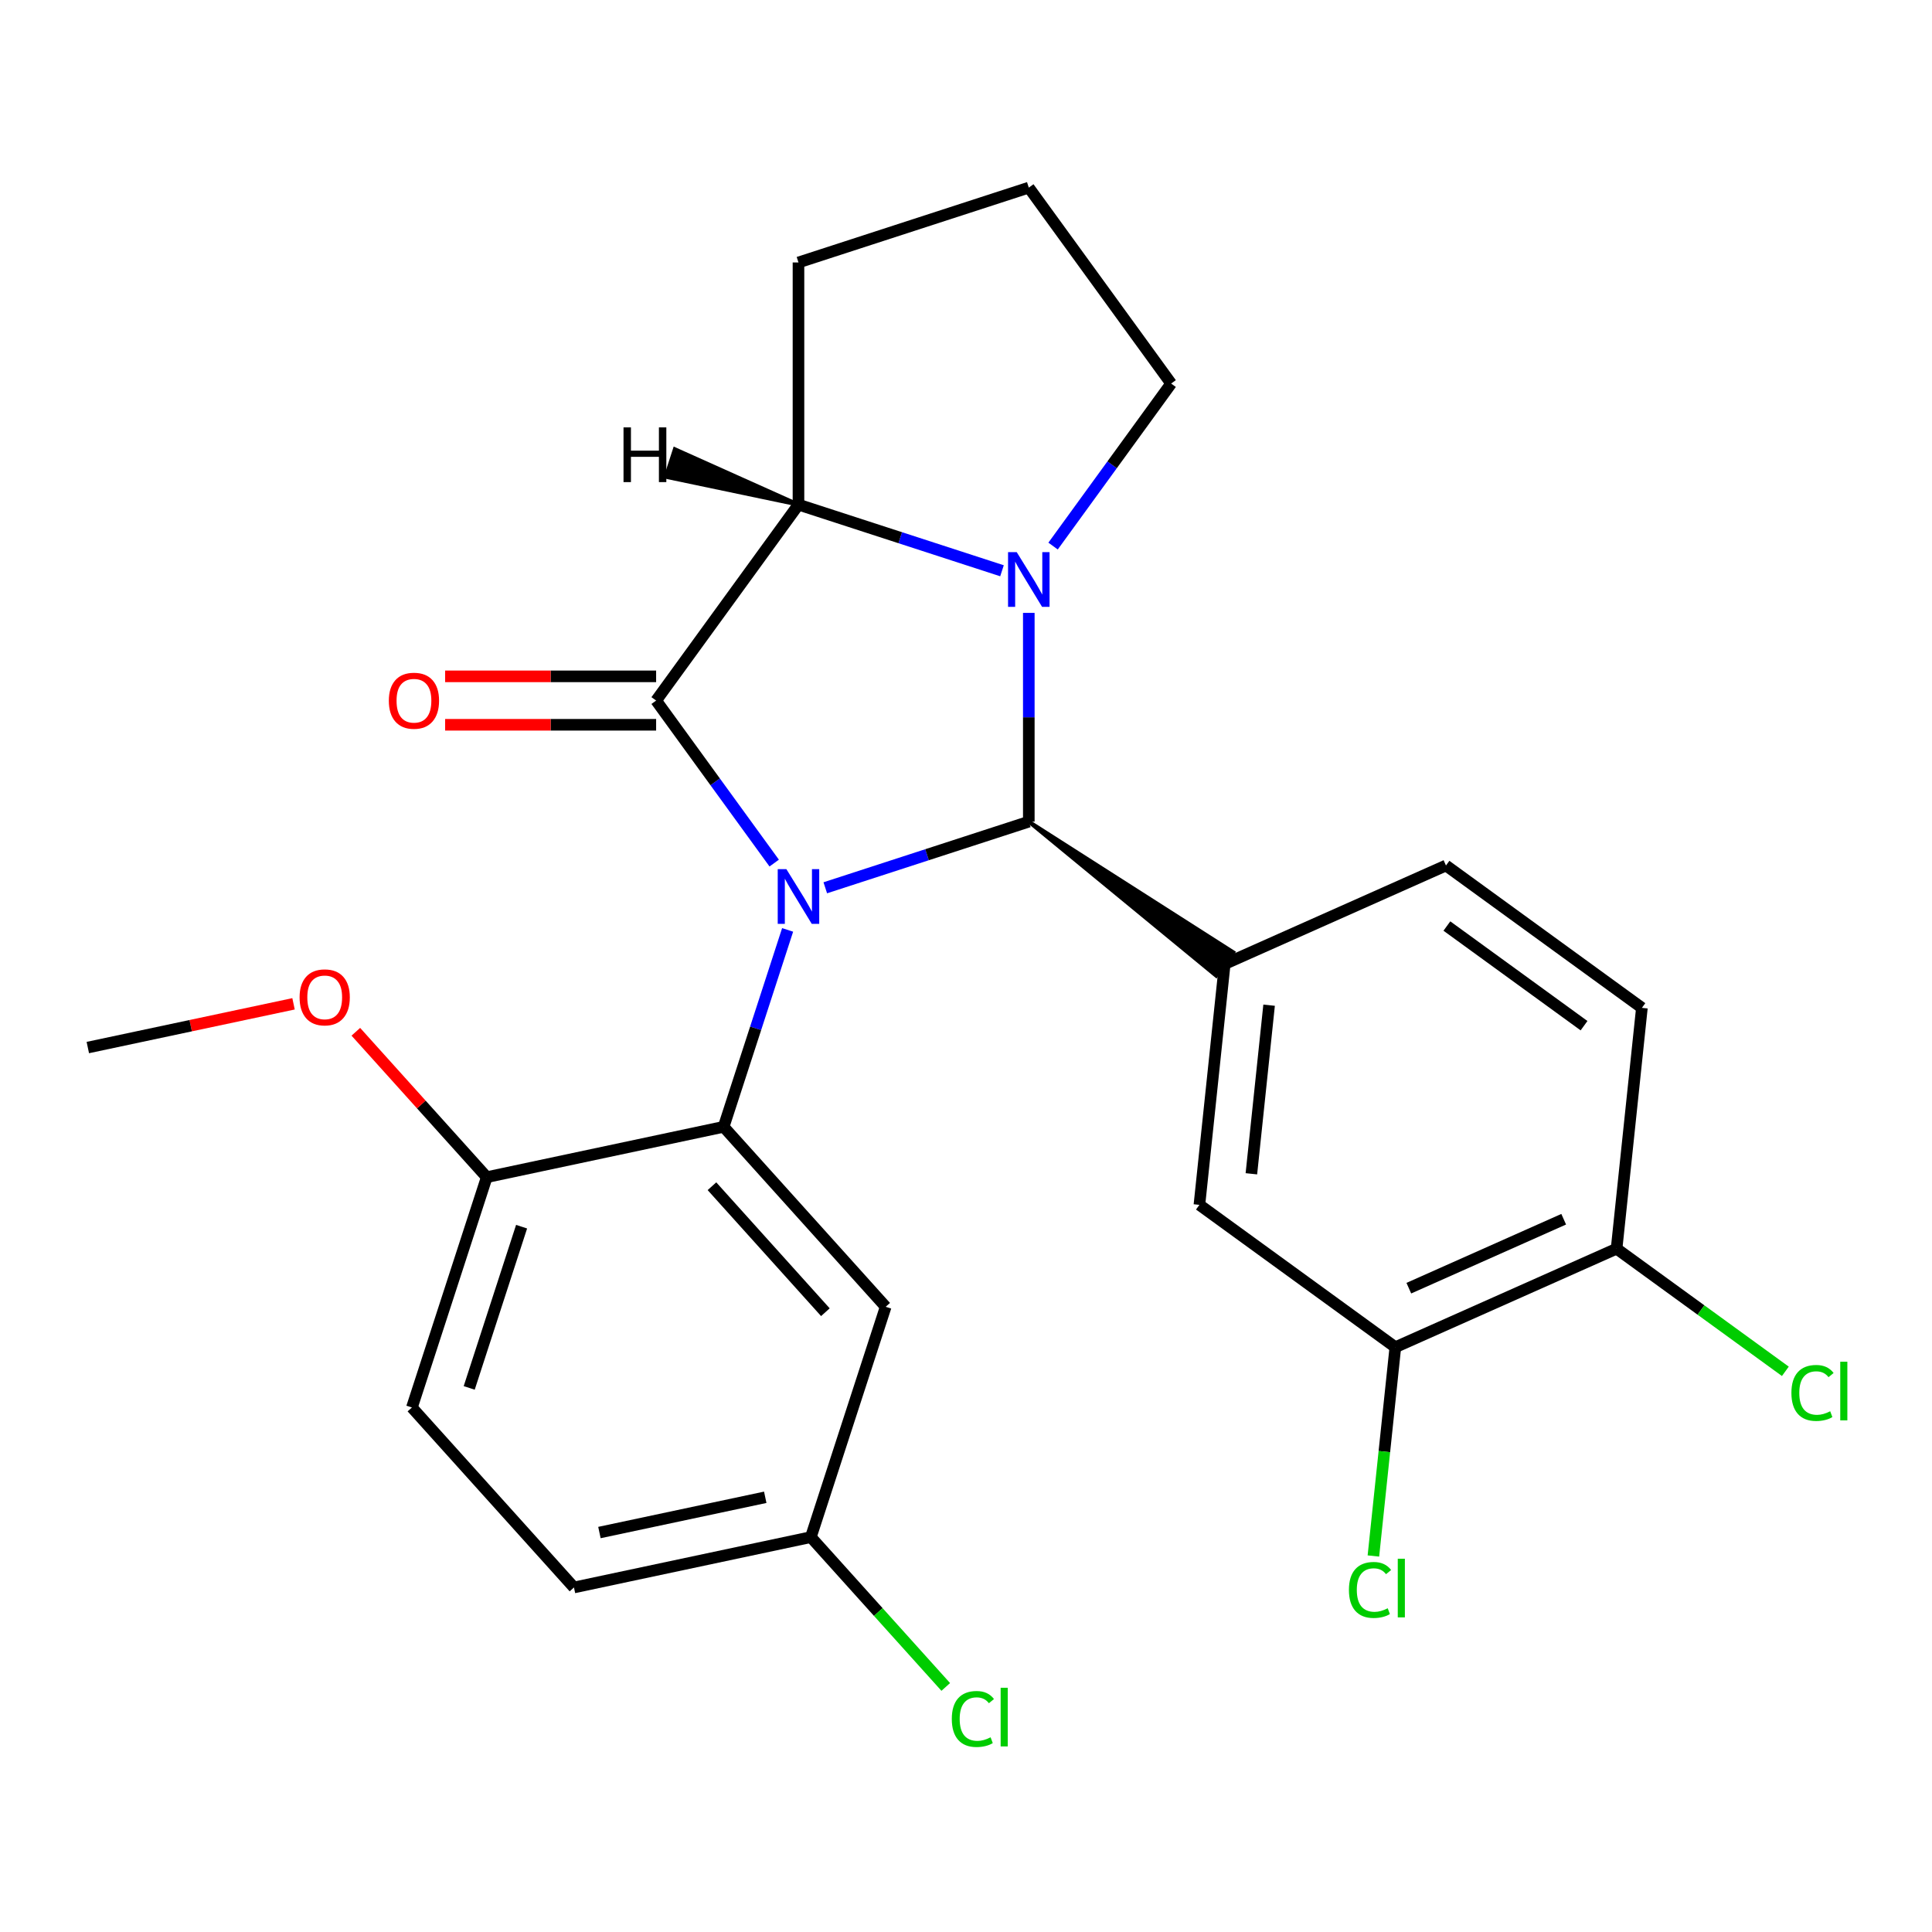 <?xml version='1.0' encoding='iso-8859-1'?>
<svg version='1.1' baseProfile='full'
              xmlns='http://www.w3.org/2000/svg'
                      xmlns:rdkit='http://www.rdkit.org/xml'
                      xmlns:xlink='http://www.w3.org/1999/xlink'
                  xml:space='preserve'
width='1000px' height='1000px' viewBox='0 0 1000 1000'>
<!-- END OF HEADER -->
<rect style='opacity:1.0;fill:#FFFFFF;stroke:none' width='1000' height='1000' x='0' y='0'> </rect>
<path class='bond-0' d='M 407.671,481.317 L 391.113,532.278' style='fill:none;fill-rule:evenodd;stroke:#0000FF;stroke-width:6px;stroke-linecap:butt;stroke-linejoin:miter;stroke-opacity:1' />
<path class='bond-0' d='M 391.113,532.278 L 374.555,583.239' style='fill:none;fill-rule:evenodd;stroke:#000000;stroke-width:6px;stroke-linecap:butt;stroke-linejoin:miter;stroke-opacity:1' />
<path class='bond-21' d='M 427.164,459.515 L 479.835,442.401' style='fill:none;fill-rule:evenodd;stroke:#0000FF;stroke-width:6px;stroke-linecap:butt;stroke-linejoin:miter;stroke-opacity:1' />
<path class='bond-21' d='M 479.835,442.401 L 532.506,425.288' style='fill:none;fill-rule:evenodd;stroke:#000000;stroke-width:6px;stroke-linecap:butt;stroke-linejoin:miter;stroke-opacity:1' />
<path class='bond-22' d='M 400.725,446.729 L 370.168,404.671' style='fill:none;fill-rule:evenodd;stroke:#0000FF;stroke-width:6px;stroke-linecap:butt;stroke-linejoin:miter;stroke-opacity:1' />
<path class='bond-22' d='M 370.168,404.671 L 339.611,362.612' style='fill:none;fill-rule:evenodd;stroke:#000000;stroke-width:6px;stroke-linecap:butt;stroke-linejoin:miter;stroke-opacity:1' />
<path class='bond-20' d='M 532.506,425.288 L 629.496,505.052 L 638.338,492.882 Z' style='fill:#000000;fill-rule:evenodd;fill-opacity:1;stroke:#000000;stroke-width:2px;stroke-linecap:butt;stroke-linejoin:miter;stroke-opacity:1;' />
<path class='bond-23' d='M 532.506,425.288 L 532.506,371.259' style='fill:none;fill-rule:evenodd;stroke:#000000;stroke-width:6px;stroke-linecap:butt;stroke-linejoin:miter;stroke-opacity:1' />
<path class='bond-23' d='M 532.506,371.259 L 532.506,317.23' style='fill:none;fill-rule:evenodd;stroke:#0000FF;stroke-width:6px;stroke-linecap:butt;stroke-linejoin:miter;stroke-opacity:1' />
<path class='bond-24' d='M 339.611,362.612 L 413.29,261.201' style='fill:none;fill-rule:evenodd;stroke:#000000;stroke-width:6px;stroke-linecap:butt;stroke-linejoin:miter;stroke-opacity:1' />
<path class='bond-25' d='M 339.611,350.077 L 285.002,350.077' style='fill:none;fill-rule:evenodd;stroke:#000000;stroke-width:6px;stroke-linecap:butt;stroke-linejoin:miter;stroke-opacity:1' />
<path class='bond-25' d='M 285.002,350.077 L 230.393,350.077' style='fill:none;fill-rule:evenodd;stroke:#FF0000;stroke-width:6px;stroke-linecap:butt;stroke-linejoin:miter;stroke-opacity:1' />
<path class='bond-25' d='M 339.611,375.147 L 285.002,375.147' style='fill:none;fill-rule:evenodd;stroke:#000000;stroke-width:6px;stroke-linecap:butt;stroke-linejoin:miter;stroke-opacity:1' />
<path class='bond-25' d='M 285.002,375.147 L 230.393,375.147' style='fill:none;fill-rule:evenodd;stroke:#FF0000;stroke-width:6px;stroke-linecap:butt;stroke-linejoin:miter;stroke-opacity:1' />
<path class='bond-18' d='M 518.632,295.429 L 465.961,278.315' style='fill:none;fill-rule:evenodd;stroke:#0000FF;stroke-width:6px;stroke-linecap:butt;stroke-linejoin:miter;stroke-opacity:1' />
<path class='bond-18' d='M 465.961,278.315 L 413.29,261.201' style='fill:none;fill-rule:evenodd;stroke:#000000;stroke-width:6px;stroke-linecap:butt;stroke-linejoin:miter;stroke-opacity:1' />
<path class='bond-26' d='M 545.071,282.643 L 575.628,240.584' style='fill:none;fill-rule:evenodd;stroke:#0000FF;stroke-width:6px;stroke-linecap:butt;stroke-linejoin:miter;stroke-opacity:1' />
<path class='bond-26' d='M 575.628,240.584 L 606.186,198.525' style='fill:none;fill-rule:evenodd;stroke:#000000;stroke-width:6px;stroke-linecap:butt;stroke-linejoin:miter;stroke-opacity:1' />
<path class='bond-1' d='M 374.555,583.239 L 458.431,676.393' style='fill:none;fill-rule:evenodd;stroke:#000000;stroke-width:6px;stroke-linecap:butt;stroke-linejoin:miter;stroke-opacity:1' />
<path class='bond-1' d='M 368.505,613.987 L 427.219,679.195' style='fill:none;fill-rule:evenodd;stroke:#000000;stroke-width:6px;stroke-linecap:butt;stroke-linejoin:miter;stroke-opacity:1' />
<path class='bond-4' d='M 374.555,583.239 L 251.943,609.301' style='fill:none;fill-rule:evenodd;stroke:#000000;stroke-width:6px;stroke-linecap:butt;stroke-linejoin:miter;stroke-opacity:1' />
<path class='bond-27' d='M 413.29,261.201 L 413.29,135.85' style='fill:none;fill-rule:evenodd;stroke:#000000;stroke-width:6px;stroke-linecap:butt;stroke-linejoin:miter;stroke-opacity:1' />
<path class='bond-29' d='M 413.29,261.201 L 349.306,232.503 L 344.658,246.809 Z' style='fill:#000000;fill-rule:evenodd;fill-opacity:1;stroke:#000000;stroke-width:2px;stroke-linecap:butt;stroke-linejoin:miter;stroke-opacity:1;' />
<path class='bond-2' d='M 633.917,498.967 L 620.814,623.631' style='fill:none;fill-rule:evenodd;stroke:#000000;stroke-width:6px;stroke-linecap:butt;stroke-linejoin:miter;stroke-opacity:1' />
<path class='bond-2' d='M 656.885,520.287 L 647.713,607.552' style='fill:none;fill-rule:evenodd;stroke:#000000;stroke-width:6px;stroke-linecap:butt;stroke-linejoin:miter;stroke-opacity:1' />
<path class='bond-6' d='M 633.917,498.967 L 748.431,447.982' style='fill:none;fill-rule:evenodd;stroke:#000000;stroke-width:6px;stroke-linecap:butt;stroke-linejoin:miter;stroke-opacity:1' />
<path class='bond-9' d='M 458.431,676.393 L 419.695,795.609' style='fill:none;fill-rule:evenodd;stroke:#000000;stroke-width:6px;stroke-linecap:butt;stroke-linejoin:miter;stroke-opacity:1' />
<path class='bond-3' d='M 620.814,623.631 L 722.226,697.311' style='fill:none;fill-rule:evenodd;stroke:#000000;stroke-width:6px;stroke-linecap:butt;stroke-linejoin:miter;stroke-opacity:1' />
<path class='bond-10' d='M 722.226,697.311 L 716.546,751.346' style='fill:none;fill-rule:evenodd;stroke:#000000;stroke-width:6px;stroke-linecap:butt;stroke-linejoin:miter;stroke-opacity:1' />
<path class='bond-10' d='M 716.546,751.346 L 710.867,805.382' style='fill:none;fill-rule:evenodd;stroke:#00CC00;stroke-width:6px;stroke-linecap:butt;stroke-linejoin:miter;stroke-opacity:1' />
<path class='bond-17' d='M 722.226,697.311 L 836.74,646.326' style='fill:none;fill-rule:evenodd;stroke:#000000;stroke-width:6px;stroke-linecap:butt;stroke-linejoin:miter;stroke-opacity:1' />
<path class='bond-17' d='M 729.206,666.76 L 809.365,631.071' style='fill:none;fill-rule:evenodd;stroke:#000000;stroke-width:6px;stroke-linecap:butt;stroke-linejoin:miter;stroke-opacity:1' />
<path class='bond-8' d='M 251.943,609.301 L 213.207,728.517' style='fill:none;fill-rule:evenodd;stroke:#000000;stroke-width:6px;stroke-linecap:butt;stroke-linejoin:miter;stroke-opacity:1' />
<path class='bond-8' d='M 269.975,634.931 L 242.861,718.382' style='fill:none;fill-rule:evenodd;stroke:#000000;stroke-width:6px;stroke-linecap:butt;stroke-linejoin:miter;stroke-opacity:1' />
<path class='bond-14' d='M 251.943,609.301 L 218.06,571.671' style='fill:none;fill-rule:evenodd;stroke:#000000;stroke-width:6px;stroke-linecap:butt;stroke-linejoin:miter;stroke-opacity:1' />
<path class='bond-14' d='M 218.06,571.671 L 184.178,534.041' style='fill:none;fill-rule:evenodd;stroke:#FF0000;stroke-width:6px;stroke-linecap:butt;stroke-linejoin:miter;stroke-opacity:1' />
<path class='bond-5' d='M 836.74,646.326 L 849.842,521.662' style='fill:none;fill-rule:evenodd;stroke:#000000;stroke-width:6px;stroke-linecap:butt;stroke-linejoin:miter;stroke-opacity:1' />
<path class='bond-11' d='M 836.74,646.326 L 880.418,678.061' style='fill:none;fill-rule:evenodd;stroke:#000000;stroke-width:6px;stroke-linecap:butt;stroke-linejoin:miter;stroke-opacity:1' />
<path class='bond-11' d='M 880.418,678.061 L 924.097,709.795' style='fill:none;fill-rule:evenodd;stroke:#00CC00;stroke-width:6px;stroke-linecap:butt;stroke-linejoin:miter;stroke-opacity:1' />
<path class='bond-7' d='M 748.431,447.982 L 849.842,521.662' style='fill:none;fill-rule:evenodd;stroke:#000000;stroke-width:6px;stroke-linecap:butt;stroke-linejoin:miter;stroke-opacity:1' />
<path class='bond-7' d='M 748.907,479.316 L 819.895,530.892' style='fill:none;fill-rule:evenodd;stroke:#000000;stroke-width:6px;stroke-linecap:butt;stroke-linejoin:miter;stroke-opacity:1' />
<path class='bond-19' d='M 606.186,198.525 L 532.506,97.114' style='fill:none;fill-rule:evenodd;stroke:#000000;stroke-width:6px;stroke-linecap:butt;stroke-linejoin:miter;stroke-opacity:1' />
<path class='bond-12' d='M 213.207,728.517 L 297.083,821.671' style='fill:none;fill-rule:evenodd;stroke:#000000;stroke-width:6px;stroke-linecap:butt;stroke-linejoin:miter;stroke-opacity:1' />
<path class='bond-13' d='M 419.695,795.609 L 454.606,834.382' style='fill:none;fill-rule:evenodd;stroke:#000000;stroke-width:6px;stroke-linecap:butt;stroke-linejoin:miter;stroke-opacity:1' />
<path class='bond-13' d='M 454.606,834.382 L 489.518,873.155' style='fill:none;fill-rule:evenodd;stroke:#00CC00;stroke-width:6px;stroke-linecap:butt;stroke-linejoin:miter;stroke-opacity:1' />
<path class='bond-16' d='M 419.695,795.609 L 297.083,821.671' style='fill:none;fill-rule:evenodd;stroke:#000000;stroke-width:6px;stroke-linecap:butt;stroke-linejoin:miter;stroke-opacity:1' />
<path class='bond-16' d='M 396.091,774.996 L 310.263,793.239' style='fill:none;fill-rule:evenodd;stroke:#000000;stroke-width:6px;stroke-linecap:butt;stroke-linejoin:miter;stroke-opacity:1' />
<path class='bond-28' d='M 413.29,135.85 L 532.506,97.114' style='fill:none;fill-rule:evenodd;stroke:#000000;stroke-width:6px;stroke-linecap:butt;stroke-linejoin:miter;stroke-opacity:1' />
<path class='bond-15' d='M 151.933,519.576 L 98.694,530.893' style='fill:none;fill-rule:evenodd;stroke:#FF0000;stroke-width:6px;stroke-linecap:butt;stroke-linejoin:miter;stroke-opacity:1' />
<path class='bond-15' d='M 98.694,530.893 L 45.455,542.209' style='fill:none;fill-rule:evenodd;stroke:#000000;stroke-width:6px;stroke-linecap:butt;stroke-linejoin:miter;stroke-opacity:1' />
<path  class='atom-0' d='M 407.03 449.863
L 416.31 464.863
Q 417.23 466.343, 418.71 469.023
Q 420.19 471.703, 420.27 471.863
L 420.27 449.863
L 424.03 449.863
L 424.03 478.183
L 420.15 478.183
L 410.19 461.783
Q 409.03 459.863, 407.79 457.663
Q 406.59 455.463, 406.23 454.783
L 406.23 478.183
L 402.55 478.183
L 402.55 449.863
L 407.03 449.863
' fill='#0000FF'/>
<path  class='atom-3' d='M 526.246 285.776
L 535.526 300.776
Q 536.446 302.256, 537.926 304.936
Q 539.406 307.616, 539.486 307.776
L 539.486 285.776
L 543.246 285.776
L 543.246 314.096
L 539.366 314.096
L 529.406 297.696
Q 528.246 295.776, 527.006 293.576
Q 525.806 291.376, 525.446 290.696
L 525.446 314.096
L 521.766 314.096
L 521.766 285.776
L 526.246 285.776
' fill='#0000FF'/>
<path  class='atom-10' d='M 201.26 362.692
Q 201.26 355.892, 204.62 352.092
Q 207.98 348.292, 214.26 348.292
Q 220.54 348.292, 223.9 352.092
Q 227.26 355.892, 227.26 362.692
Q 227.26 369.572, 223.86 373.492
Q 220.46 377.372, 214.26 377.372
Q 208.02 377.372, 204.62 373.492
Q 201.26 369.612, 201.26 362.692
M 214.26 374.172
Q 218.58 374.172, 220.9 371.292
Q 223.26 368.372, 223.26 362.692
Q 223.26 357.132, 220.9 354.332
Q 218.58 351.492, 214.26 351.492
Q 209.94 351.492, 207.58 354.292
Q 205.26 357.092, 205.26 362.692
Q 205.26 368.412, 207.58 371.292
Q 209.94 374.172, 214.26 374.172
' fill='#FF0000'/>
<path  class='atom-18' d='M 698.203 822.955
Q 698.203 815.915, 701.483 812.235
Q 704.803 808.515, 711.083 808.515
Q 716.923 808.515, 720.043 812.635
L 717.403 814.795
Q 715.123 811.795, 711.083 811.795
Q 706.803 811.795, 704.523 814.675
Q 702.283 817.515, 702.283 822.955
Q 702.283 828.555, 704.603 831.435
Q 706.963 834.315, 711.523 834.315
Q 714.643 834.315, 718.283 832.435
L 719.403 835.435
Q 717.923 836.395, 715.683 836.955
Q 713.443 837.515, 710.963 837.515
Q 704.803 837.515, 701.483 833.755
Q 698.203 829.995, 698.203 822.955
' fill='#00CC00'/>
<path  class='atom-18' d='M 723.483 806.795
L 727.163 806.795
L 727.163 837.155
L 723.483 837.155
L 723.483 806.795
' fill='#00CC00'/>
<path  class='atom-19' d='M 927.231 720.986
Q 927.231 713.946, 930.511 710.266
Q 933.831 706.546, 940.111 706.546
Q 945.951 706.546, 949.071 710.666
L 946.431 712.826
Q 944.151 709.826, 940.111 709.826
Q 935.831 709.826, 933.551 712.706
Q 931.311 715.546, 931.311 720.986
Q 931.311 726.586, 933.631 729.466
Q 935.991 732.346, 940.551 732.346
Q 943.671 732.346, 947.311 730.466
L 948.431 733.466
Q 946.951 734.426, 944.711 734.986
Q 942.471 735.546, 939.991 735.546
Q 933.831 735.546, 930.511 731.786
Q 927.231 728.026, 927.231 720.986
' fill='#00CC00'/>
<path  class='atom-19' d='M 952.511 704.826
L 956.191 704.826
L 956.191 735.186
L 952.511 735.186
L 952.511 704.826
' fill='#00CC00'/>
<path  class='atom-22' d='M 492.651 889.743
Q 492.651 882.703, 495.931 879.023
Q 499.251 875.303, 505.531 875.303
Q 511.371 875.303, 514.491 879.423
L 511.851 881.583
Q 509.571 878.583, 505.531 878.583
Q 501.251 878.583, 498.971 881.463
Q 496.731 884.303, 496.731 889.743
Q 496.731 895.343, 499.051 898.223
Q 501.411 901.103, 505.971 901.103
Q 509.091 901.103, 512.731 899.223
L 513.851 902.223
Q 512.371 903.183, 510.131 903.743
Q 507.891 904.303, 505.411 904.303
Q 499.251 904.303, 495.931 900.543
Q 492.651 896.783, 492.651 889.743
' fill='#00CC00'/>
<path  class='atom-22' d='M 517.931 873.583
L 521.611 873.583
L 521.611 903.943
L 517.931 903.943
L 517.931 873.583
' fill='#00CC00'/>
<path  class='atom-23' d='M 155.066 516.227
Q 155.066 509.427, 158.426 505.627
Q 161.786 501.827, 168.066 501.827
Q 174.346 501.827, 177.706 505.627
Q 181.066 509.427, 181.066 516.227
Q 181.066 523.107, 177.666 527.027
Q 174.266 530.907, 168.066 530.907
Q 161.826 530.907, 158.426 527.027
Q 155.066 523.147, 155.066 516.227
M 168.066 527.707
Q 172.386 527.707, 174.706 524.827
Q 177.066 521.907, 177.066 516.227
Q 177.066 510.667, 174.706 507.867
Q 172.386 505.027, 168.066 505.027
Q 163.746 505.027, 161.386 507.827
Q 159.066 510.627, 159.066 516.227
Q 159.066 521.947, 161.386 524.827
Q 163.746 527.707, 168.066 527.707
' fill='#FF0000'/>
<path  class='atom-26' d='M 322.733 221.217
L 326.573 221.217
L 326.573 233.257
L 341.053 233.257
L 341.053 221.217
L 344.893 221.217
L 344.893 249.537
L 341.053 249.537
L 341.053 236.457
L 326.573 236.457
L 326.573 249.537
L 322.733 249.537
L 322.733 221.217
' fill='#000000'/>
</svg>

